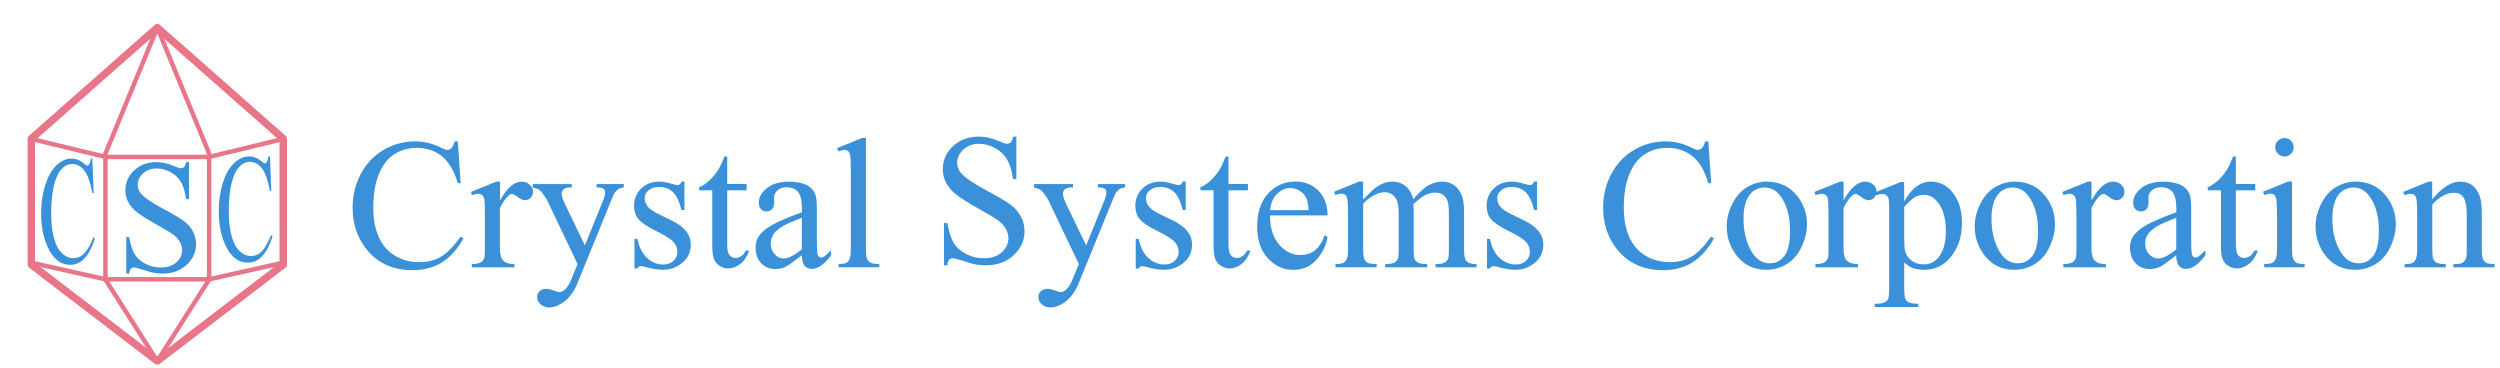 <?xml version="1.0" encoding="UTF-8"?>
<svg id="svg2" xmlns="http://www.w3.org/2000/svg" viewBox="0 0 336 49.49">
  <path id="path4200" d="M21.14,3.71L4.21,18.64v16.93l16.93,12.95,16.93-12.95v-16.93L21.14,3.71Z" fill="none" stroke="#e97589" stroke-linecap="round" stroke-linejoin="round" stroke-width="1"/>
  <path id="path4202" d="M21.14,3.71l-6.97,16.93v16.93l6.97,10.95,6.97-10.95v-16.93L21.14,3.71Z" fill="none" stroke="#e97589" stroke-linecap="round" stroke-linejoin="round" stroke-width=".6"/>
  <path id="path4204" d="M4.25,18.68l9.94,2.41h13.91l9.94-2.41" fill="none" stroke="#e97589" stroke-linecap="round" stroke-linejoin="round" stroke-width=".6"/>
  <path id="path4206" d="M4.24,35.31l9.94,2.23h13.92l9.94-2.23" fill="none" stroke="#e97589" stroke-linecap="round" stroke-linejoin="round" stroke-width=".6"/>
  <g isolation="isolate">
    <path d="M61.53,18.99l.38,5.63h-.38c-.5-1.68-1.23-2.9-2.16-3.64-.94-.74-2.06-1.11-3.37-1.11-1.1,0-2.09.28-2.98.84-.89.56-1.58,1.45-2.09,2.67-.51,1.22-.76,2.74-.76,4.55,0,1.5.24,2.8.72,3.89.48,1.1,1.2,1.94,2.17,2.53.96.59,2.06.88,3.3.88,1.07,0,2.02-.23,2.84-.69.82-.46,1.73-1.37,2.71-2.74l.38.24c-.83,1.47-1.8,2.55-2.91,3.24-1.11.68-2.42,1.03-3.94,1.03-2.74,0-4.87-1.02-6.37-3.05-1.12-1.51-1.68-3.29-1.68-5.35,0-1.65.37-3.17,1.11-4.55.74-1.38,1.76-2.46,3.06-3.22,1.3-.76,2.72-1.14,4.25-1.14,1.2,0,2.38.29,3.54.88.34.18.59.27.73.27.22,0,.41-.08.57-.23.21-.22.36-.53.45-.92h.43Z" fill="#3b91d9"/>
    <path d="M67.21,24.41v2.52c.94-1.68,1.9-2.52,2.88-2.52.45,0,.82.14,1.11.41.29.27.44.59.44.95,0,.32-.11.59-.32.81-.21.22-.46.33-.76.33s-.6-.14-.96-.42c-.35-.28-.62-.42-.79-.42-.15,0-.31.08-.48.24-.37.33-.74.88-1.14,1.65v5.36c0,.62.08,1.09.23,1.4.11.22.29.4.56.55s.65.22,1.16.22v.44h-5.73v-.44c.57,0,.99-.09,1.27-.27.2-.13.35-.34.43-.62.04-.14.06-.53.06-1.18v-4.33c0-1.3-.03-2.08-.08-2.33-.05-.25-.15-.43-.29-.54-.14-.11-.32-.17-.53-.17-.25,0-.54.06-.85.18l-.12-.44,3.38-1.37h.51Z" fill="#3b91d9"/>
    <path d="M71.63,24.74h5.21v.45h-.26c-.37,0-.64.08-.82.24-.18.16-.27.36-.27.59,0,.32.13.76.4,1.32l2.72,5.64,2.5-6.18c.14-.33.21-.66.21-.99,0-.15-.03-.26-.09-.33-.07-.09-.17-.16-.31-.21-.14-.05-.38-.08-.73-.08v-.45h3.64v.45c-.3.03-.53.1-.7.2-.16.1-.34.28-.54.55-.07.11-.21.43-.42.94l-4.55,11.16c-.44,1.08-1.02,1.9-1.73,2.45-.71.55-1.4.83-2.06.83-.48,0-.88-.14-1.18-.42-.31-.28-.46-.59-.46-.95s.11-.62.34-.82c.22-.21.53-.31.92-.31.27,0,.63.09,1.1.27.33.12.53.18.61.18.24,0,.51-.13.8-.38.29-.25.58-.74.87-1.46l.79-1.94-4.02-8.44c-.12-.25-.32-.57-.59-.94-.2-.29-.37-.48-.5-.57-.19-.13-.49-.24-.9-.34v-.45Z" fill="#3b91d9"/>
    <path d="M91.99,24.41v3.81h-.4c-.31-1.2-.71-2.01-1.19-2.44-.48-.43-1.1-.65-1.85-.65-.57,0-1.03.15-1.38.45-.35.3-.52.63-.52,1,0,.46.13.85.39,1.17.25.33.76.69,1.54,1.06l1.78.87c1.65.81,2.48,1.87,2.48,3.19,0,1.02-.38,1.84-1.15,2.46-.77.62-1.63.93-2.58.93-.68,0-1.46-.12-2.34-.37-.27-.08-.49-.12-.66-.12-.19,0-.33.11-.44.32h-.4v-3.99h.4c.23,1.14.66,2,1.31,2.58.64.58,1.36.87,2.16.87.56,0,1.02-.16,1.37-.49.35-.33.53-.73.53-1.19,0-.56-.2-1.03-.59-1.42-.39-.38-1.18-.87-2.36-1.45-1.18-.59-1.95-1.12-2.32-1.59-.37-.46-.55-1.05-.55-1.76,0-.92.32-1.69.95-2.31.63-.62,1.45-.93,2.45-.93.44,0,.97.09,1.6.28.42.12.69.18.83.18.13,0,.23-.03.31-.09s.16-.18.26-.38h.4Z" fill="#3b91d9"/>
    <path d="M97.74,21.06v3.67h2.61v.85h-2.61v7.25c0,.72.1,1.21.31,1.46.21.25.47.38.8.38.27,0,.53-.08.78-.25.25-.17.45-.41.59-.74h.48c-.29.8-.69,1.4-1.21,1.8-.52.4-1.06.6-1.61.6-.37,0-.74-.1-1.1-.31-.36-.21-.62-.5-.79-.89-.17-.39-.26-.98-.26-1.79v-7.52h-1.77v-.4c.45-.18.91-.48,1.37-.91.47-.43.89-.93,1.25-1.52.19-.31.45-.88.78-1.7h.38Z" fill="#3b91d9"/>
    <path d="M107.77,34.31c-1.15.89-1.87,1.4-2.16,1.54-.44.2-.91.31-1.4.31-.77,0-1.41-.26-1.91-.79-.5-.53-.75-1.22-.75-2.09,0-.55.12-1.02.37-1.42.33-.55.91-1.07,1.74-1.56.83-.49,2.2-1.08,4.12-1.78v-.44c0-1.11-.18-1.88-.53-2.29-.35-.41-.87-.62-1.54-.62-.51,0-.92.14-1.22.42-.31.28-.46.59-.46.95l.02.71c0,.37-.1.66-.29.87-.19.2-.44.3-.75.3s-.55-.11-.74-.32c-.19-.21-.29-.5-.29-.87,0-.7.36-1.34,1.07-1.93.72-.59,1.72-.88,3.02-.88.99,0,1.81.17,2.44.5.48.25.83.65,1.06,1.18.15.35.22,1.07.22,2.15v3.8c0,1.07.02,1.72.06,1.96.04.24.11.4.2.48.09.08.2.12.32.12.13,0,.24-.03.34-.09.17-.11.5-.4.99-.89v.68c-.91,1.22-1.78,1.83-2.61,1.83-.4,0-.72-.14-.95-.42-.24-.28-.36-.75-.37-1.42ZM107.77,33.52v-4.26c-1.23.49-2.02.83-2.38,1.04-.64.36-1.1.73-1.38,1.12-.28.39-.42.82-.42,1.28,0,.59.17,1.07.52,1.46.35.39.75.58,1.21.58.62,0,1.43-.41,2.44-1.22Z" fill="#3b91d9"/>
    <path d="M116.38,18.56v14.83c0,.7.05,1.16.15,1.39.1.23.26.4.47.52.21.12.61.18,1.18.18v.44h-5.48v-.44c.51,0,.86-.05,1.05-.16.19-.11.33-.28.44-.53.11-.24.16-.71.16-1.4v-10.16c0-1.26-.03-2.04-.09-2.33-.06-.29-.15-.49-.27-.59-.13-.11-.29-.16-.48-.16-.21,0-.48.07-.81.2l-.21-.43,3.33-1.37h.55Z" fill="#3b91d9"/>
    <path d="M136.6,18.34v5.73h-.45c-.15-1.1-.41-1.97-.79-2.62-.38-.65-.92-1.17-1.62-1.55-.7-.38-1.42-.57-2.17-.57-.85,0-1.55.26-2.1.78-.55.52-.83,1.11-.83,1.76,0,.5.17.96.52,1.38.5.61,1.7,1.42,3.6,2.44,1.55.83,2.6,1.47,3.17,1.91.57.44,1,.97,1.31,1.57.3.6.46,1.23.46,1.89,0,1.25-.49,2.33-1.46,3.24-.97.91-2.22,1.36-3.75,1.36-.48,0-.93-.04-1.35-.11-.25-.04-.77-.19-1.57-.45-.79-.26-1.3-.38-1.51-.38s-.36.06-.48.18c-.12.12-.21.38-.26.76h-.45v-5.68h.45c.21,1.19.5,2.08.85,2.67.36.59.91,1.08,1.64,1.47.74.39,1.54.59,2.42.59,1.02,0,1.82-.27,2.41-.8.59-.54.89-1.17.89-1.9,0-.41-.11-.82-.34-1.23-.22-.42-.57-.8-1.04-1.16-.32-.24-1.18-.76-2.6-1.56-1.42-.79-2.42-1.43-3.02-1.9-.6-.47-1.05-.99-1.36-1.56-.31-.57-.46-1.2-.46-1.88,0-1.19.46-2.21,1.37-3.07.91-.86,2.07-1.29,3.48-1.29.88,0,1.81.22,2.8.65.46.2.78.31.96.31.21,0,.38-.06.52-.19.13-.13.24-.38.32-.76h.45ZM25.4,21.8v4.95h-.39c-.13-.95-.35-1.71-.68-2.27-.33-.56-.79-1.01-1.4-1.34-.61-.33-1.23-.5-1.88-.5-.73,0-1.34.22-1.82.67-.48.45-.72.96-.72,1.53,0,.44.15.83.45,1.19.44.53,1.47,1.23,3.12,2.11,1.34.72,2.25,1.27,2.74,1.65.49.38.87.84,1.13,1.36.26.52.4,1.07.4,1.64,0,1.08-.42,2.02-1.26,2.8-.84.78-1.92,1.18-3.25,1.18-.42,0-.81-.03-1.17-.1-.22-.04-.67-.16-1.36-.39-.69-.22-1.12-.33-1.3-.33s-.32.05-.42.16c-.1.11-.18.32-.23.66h-.39v-4.91h.39c.18,1.03.43,1.8.74,2.31.31.51.78.93,1.42,1.27.64.34,1.34.51,2.1.51.88,0,1.58-.23,2.09-.7.51-.46.77-1.01.77-1.65,0-.35-.1-.71-.29-1.07-.19-.36-.5-.69-.9-1-.27-.21-1.02-.66-2.25-1.35-1.22-.69-2.1-1.23-2.61-1.64-.52-.41-.91-.86-1.18-1.35-.27-.49-.4-1.03-.4-1.63,0-1.03.39-1.91,1.18-2.66.79-.74,1.79-1.11,3.01-1.11.76,0,1.57.19,2.42.56.39.18.67.26.83.26.18,0,.33-.05.45-.16.12-.11.21-.33.28-.66h.39Z" fill="#3b91d9"/>
    <path d="M139,24.74h5.21v.45h-.26c-.37,0-.64.08-.82.24-.18.16-.27.36-.27.59,0,.32.13.76.4,1.32l2.72,5.64,2.5-6.18c.14-.33.21-.66.21-.99,0-.15-.03-.26-.09-.33-.07-.09-.17-.16-.31-.21-.14-.05-.38-.08-.73-.08v-.45h3.64v.45c-.3.03-.53.1-.7.2-.16.1-.34.28-.54.55-.07.11-.21.43-.42.94l-4.55,11.16c-.44,1.08-1.02,1.9-1.73,2.45-.71.55-1.4.83-2.06.83-.48,0-.88-.14-1.18-.42-.31-.28-.46-.59-.46-.95s.11-.62.34-.82c.22-.21.53-.31.92-.31.27,0,.63.09,1.1.27.33.12.53.18.61.18.24,0,.51-.13.8-.38.29-.25.58-.74.87-1.46l.79-1.94-4.02-8.44c-.12-.25-.32-.57-.59-.94-.2-.29-.37-.48-.5-.57-.19-.13-.49-.24-.9-.34v-.45Z" fill="#3b91d9"/>
    <path d="M159.36,24.41v3.81h-.4c-.31-1.2-.71-2.01-1.19-2.44-.48-.43-1.1-.65-1.85-.65-.57,0-1.03.15-1.38.45-.35.3-.52.63-.52,1,0,.46.13.85.39,1.17.25.33.76.69,1.54,1.06l1.78.87c1.65.81,2.48,1.87,2.48,3.19,0,1.02-.38,1.84-1.15,2.46-.77.62-1.63.93-2.58.93-.68,0-1.47-.12-2.34-.37-.27-.08-.49-.12-.66-.12-.19,0-.33.11-.44.32h-.4v-3.99h.4c.23,1.14.66,2,1.31,2.58.64.58,1.36.87,2.16.87.56,0,1.02-.16,1.37-.49.35-.33.53-.73.53-1.19,0-.56-.2-1.03-.59-1.42-.39-.38-1.18-.87-2.36-1.45s-1.95-1.12-2.32-1.59c-.37-.46-.55-1.05-.55-1.76,0-.92.32-1.69.95-2.31.63-.62,1.45-.93,2.45-.93.44,0,.97.09,1.6.28.42.12.69.18.83.18.13,0,.23-.03.3-.09s.16-.18.26-.38h.4Z" fill="#3b91d9"/>
    <path d="M165.11,21.06v3.67h2.61v.85h-2.61v7.25c0,.72.1,1.21.31,1.46.21.25.47.38.8.38.27,0,.53-.08.78-.25.25-.17.45-.41.59-.74h.48c-.29.8-.69,1.4-1.21,1.8-.52.4-1.06.6-1.61.6-.37,0-.74-.1-1.1-.31-.36-.21-.62-.5-.79-.89-.17-.39-.26-.98-.26-1.79v-7.52h-1.77v-.4c.45-.18.91-.48,1.37-.91.47-.43.88-.93,1.25-1.52.19-.31.45-.88.78-1.7h.38Z" fill="#3b91d9"/>
    <path d="M170.69,28.95c0,1.66.39,2.96,1.21,3.91.81.94,1.77,1.42,2.87,1.42.73,0,1.37-.2,1.91-.6.54-.4,1-1.09,1.36-2.07l.38.24c-.17,1.12-.67,2.13-1.49,3.05-.82.92-1.85,1.37-3.09,1.37-1.34,0-2.49-.52-3.45-1.57s-1.43-2.45-1.43-4.22c0-1.91.49-3.4,1.47-4.47.98-1.07,2.21-1.61,3.69-1.61,1.25,0,2.28.41,3.09,1.24s1.21,1.93,1.21,3.31h-7.73ZM170.69,28.24h5.18c-.04-.72-.13-1.22-.26-1.51-.2-.46-.51-.81-.91-1.07-.4-.26-.82-.39-1.26-.39-.68,0-1.28.26-1.81.79-.53.52-.84,1.25-.93,2.19Z" fill="#3b91d9"/>
    <path d="M183.23,26.79c.81-.81,1.29-1.28,1.44-1.4.37-.31.76-.55,1.18-.72s.84-.26,1.26-.26c.7,0,1.3.2,1.81.61.5.41.84,1,1.01,1.77.84-.98,1.55-1.62,2.12-1.92.58-.3,1.17-.46,1.78-.46s1.12.15,1.58.46c.46.31.82.8,1.09,1.5.18.47.27,1.21.27,2.22v4.81c0,.7.05,1.18.16,1.44.08.18.23.33.45.46.22.13.58.19,1.07.19v.44h-5.52v-.44h.23c.48,0,.85-.09,1.12-.28.19-.13.32-.34.4-.62.03-.14.05-.53.05-1.18v-4.81c0-.91-.11-1.55-.33-1.93-.32-.52-.83-.78-1.53-.78-.43,0-.87.11-1.3.32-.44.22-.96.62-1.58,1.2l-.02.13.02.53v5.33c0,.77.04,1.24.13,1.43.09.19.25.34.48.47.24.13.64.19,1.21.19v.44h-5.65v-.44c.62,0,1.04-.07,1.28-.22.23-.15.39-.37.48-.66.04-.14.06-.54.06-1.21v-4.81c0-.91-.13-1.57-.4-1.97-.36-.52-.86-.78-1.5-.78-.44,0-.88.12-1.31.35-.68.36-1.2.76-1.56,1.21v5.99c0,.73.05,1.21.15,1.43s.25.38.45.49c.2.11.6.17,1.21.17v.44h-5.53v-.44c.51,0,.87-.05,1.07-.17.2-.11.36-.28.46-.52.11-.24.16-.71.16-1.4v-4.27c0-1.23-.04-2.02-.11-2.38-.06-.27-.15-.45-.27-.56-.12-.1-.29-.15-.5-.15-.23,0-.5.06-.82.18l-.18-.44,3.37-1.37h.53v2.38Z" fill="#3b91d9"/>
    <path d="M206.58,24.41v3.81h-.4c-.31-1.2-.71-2.01-1.19-2.44-.48-.43-1.1-.65-1.85-.65-.57,0-1.03.15-1.38.45-.35.3-.53.63-.53,1,0,.46.13.85.39,1.17.25.33.76.69,1.54,1.06l1.78.87c1.65.81,2.48,1.87,2.48,3.19,0,1.02-.38,1.84-1.15,2.46-.77.62-1.63.93-2.58.93-.68,0-1.46-.12-2.34-.37-.27-.08-.49-.12-.66-.12-.19,0-.33.11-.44.32h-.4v-3.99h.4c.23,1.14.66,2,1.31,2.58s1.36.87,2.16.87c.56,0,1.02-.16,1.37-.49.35-.33.53-.73.53-1.19,0-.56-.2-1.03-.59-1.42-.39-.38-1.18-.87-2.36-1.45-1.18-.59-1.95-1.12-2.32-1.59-.37-.46-.55-1.05-.55-1.76,0-.92.32-1.69.95-2.31.63-.62,1.45-.93,2.45-.93.44,0,.97.09,1.6.28.42.12.69.18.83.18.13,0,.23-.03.3-.09s.16-.18.26-.38h.4Z" fill="#3b91d9"/>
    <path d="M229.6,18.99l.38,5.63h-.38c-.5-1.68-1.22-2.9-2.16-3.64-.94-.74-2.06-1.11-3.37-1.11-1.1,0-2.09.28-2.98.84-.89.56-1.58,1.45-2.09,2.67s-.76,2.74-.76,4.55c0,1.5.24,2.8.72,3.89s1.2,1.94,2.17,2.53c.96.59,2.06.88,3.3.88,1.07,0,2.02-.23,2.84-.69.82-.46,1.72-1.37,2.71-2.74l.38.24c-.83,1.47-1.8,2.55-2.91,3.24s-2.42,1.03-3.94,1.03c-2.74,0-4.87-1.02-6.37-3.05-1.12-1.51-1.68-3.29-1.68-5.35,0-1.65.37-3.17,1.11-4.55s1.76-2.46,3.06-3.22c1.3-.76,2.72-1.14,4.25-1.14,1.2,0,2.38.29,3.54.88.34.18.59.27.73.27.22,0,.41-.08.57-.23.21-.22.36-.53.45-.92h.43Z" fill="#3b91d9"/>
    <path d="M237.47,24.41c1.69,0,3.05.64,4.08,1.93.87,1.1,1.31,2.36,1.31,3.78,0,1-.24,2.01-.72,3.04-.48,1.03-1.14,1.8-1.98,2.32-.84.52-1.78.78-2.81.78-1.68,0-3.02-.67-4.02-2.01-.84-1.13-1.26-2.4-1.26-3.81,0-1.03.25-2.04.76-3.06.51-1.01,1.18-1.76,2.01-2.25.83-.48,1.71-.73,2.64-.73ZM237.09,25.2c-.43,0-.86.13-1.3.38-.44.26-.79.71-1.06,1.35s-.4,1.47-.4,2.48c0,1.63.32,3.03.97,4.21.65,1.18,1.5,1.77,2.56,1.77.79,0,1.44-.33,1.95-.98.51-.65.77-1.77.77-3.36,0-1.99-.43-3.55-1.28-4.69-.58-.78-1.31-1.17-2.21-1.17Z" fill="#3b91d9"/>
    <path d="M247.78,24.41v2.52c.94-1.68,1.9-2.52,2.88-2.52.45,0,.82.14,1.11.41.29.27.44.59.44.95,0,.32-.11.59-.32.81s-.46.33-.76.33-.6-.14-.96-.42c-.35-.28-.62-.42-.79-.42-.15,0-.31.08-.48.24-.37.33-.74.88-1.13,1.65v5.36c0,.62.08,1.09.23,1.4.11.22.29.4.56.55s.66.22,1.16.22v.44h-5.73v-.44c.57,0,.99-.09,1.27-.27.2-.13.35-.34.43-.62.04-.14.06-.53.06-1.18v-4.33c0-1.3-.03-2.08-.08-2.33-.05-.25-.15-.43-.29-.54s-.32-.17-.53-.17c-.25,0-.54.06-.85.18l-.12-.44,3.38-1.37h.51Z" fill="#3b91d9"/>
    <path d="M252.02,25.85l3.44-1.39h.46v2.61c.58-.99,1.16-1.67,1.74-2.07s1.19-.59,1.84-.59c1.12,0,2.06.44,2.81,1.32.92,1.07,1.38,2.47,1.38,4.2,0,1.93-.55,3.52-1.66,4.79-.91,1.03-2.06,1.55-3.44,1.55-.6,0-1.12-.09-1.56-.26-.33-.12-.69-.37-1.1-.73v3.41c0,.76.05,1.25.14,1.46.09.21.26.37.49.49.23.12.65.18,1.26.18v.45h-5.86v-.45h.31c.45,0,.83-.08,1.15-.26.15-.09.27-.23.36-.43.08-.2.13-.71.13-1.52v-10.57c0-.72-.03-1.18-.1-1.38-.07-.2-.17-.34-.31-.44s-.34-.15-.58-.15c-.2,0-.44.06-.74.17l-.15-.39ZM255.93,27.79v4.17c0,.9.04,1.5.11,1.78.11.47.39.89.84,1.25.44.36,1,.54,1.68.54.81,0,1.47-.32,1.98-.95.66-.83.99-2,.99-3.5,0-1.71-.38-3.02-1.12-3.94-.52-.63-1.14-.95-1.86-.95-.39,0-.78.1-1.16.29-.29.15-.78.59-1.45,1.32Z" fill="#3b91d9"/>
    <path d="M270.8,24.41c1.69,0,3.05.64,4.08,1.93.87,1.1,1.31,2.36,1.31,3.78,0,1-.24,2.01-.72,3.04-.48,1.03-1.14,1.8-1.98,2.32-.84.52-1.78.78-2.81.78-1.68,0-3.02-.67-4.02-2.01-.84-1.13-1.26-2.4-1.26-3.81,0-1.03.25-2.04.76-3.06.51-1.01,1.18-1.76,2.01-2.25.83-.48,1.71-.73,2.64-.73ZM270.42,25.2c-.43,0-.86.13-1.3.38-.44.26-.79.71-1.06,1.35s-.4,1.47-.4,2.48c0,1.63.32,3.03.97,4.21.65,1.18,1.5,1.77,2.56,1.77.79,0,1.44-.33,1.95-.98.51-.65.77-1.77.77-3.36,0-1.99-.43-3.55-1.28-4.69-.58-.78-1.31-1.17-2.21-1.17Z" fill="#3b91d9"/>
    <path d="M281.1,24.41v2.52c.94-1.68,1.9-2.52,2.88-2.52.45,0,.82.14,1.11.41.29.27.44.59.44.95,0,.32-.11.59-.32.81s-.46.33-.76.33-.6-.14-.96-.42c-.35-.28-.62-.42-.79-.42-.15,0-.31.08-.48.24-.37.33-.74.88-1.13,1.65v5.36c0,.62.08,1.09.23,1.4.11.22.29.4.56.55s.66.22,1.16.22v.44h-5.73v-.44c.57,0,.99-.09,1.27-.27.2-.13.35-.34.43-.62.04-.14.06-.53.06-1.18v-4.33c0-1.3-.03-2.08-.08-2.33-.05-.25-.15-.43-.29-.54s-.32-.17-.53-.17c-.25,0-.54.06-.85.18l-.12-.44,3.38-1.37h.51Z" fill="#3b91d9"/>
    <path d="M292.49,34.31c-1.15.89-1.87,1.4-2.16,1.54-.44.2-.91.31-1.4.31-.77,0-1.41-.26-1.91-.79-.5-.53-.75-1.22-.75-2.09,0-.55.12-1.02.37-1.42.33-.55.91-1.07,1.74-1.56.83-.49,2.2-1.08,4.12-1.78v-.44c0-1.11-.18-1.88-.53-2.29-.35-.41-.87-.62-1.54-.62-.51,0-.92.14-1.22.42-.31.28-.46.59-.46.95l.02.71c0,.37-.1.66-.29.87-.19.2-.44.3-.75.3s-.55-.11-.74-.32c-.19-.21-.29-.5-.29-.87,0-.7.36-1.34,1.07-1.93.72-.59,1.72-.88,3.01-.88.99,0,1.81.17,2.44.5.48.25.83.65,1.06,1.18.15.35.22,1.07.22,2.15v3.8c0,1.07.02,1.72.06,1.96.04.24.11.4.2.48.09.08.2.12.32.12.13,0,.24-.03.34-.09.17-.11.5-.4.99-.89v.68c-.91,1.22-1.78,1.83-2.61,1.83-.4,0-.72-.14-.95-.42s-.36-.75-.37-1.42ZM292.49,33.52v-4.26c-1.23.49-2.02.83-2.38,1.04-.64.36-1.1.73-1.38,1.12s-.42.82-.42,1.28c0,.59.17,1.07.53,1.46.35.39.75.58,1.21.58.62,0,1.43-.41,2.44-1.22Z" fill="#3b91d9"/>
    <path d="M300.5,21.06v3.67h2.61v.85h-2.61v7.25c0,.72.1,1.21.31,1.46.21.25.47.38.8.38.27,0,.53-.08.78-.25.25-.17.45-.41.59-.74h.48c-.29.8-.69,1.4-1.21,1.8-.52.4-1.06.6-1.61.6-.38,0-.74-.1-1.1-.31-.36-.21-.62-.5-.79-.89-.17-.39-.26-.98-.26-1.79v-7.52h-1.77v-.4c.45-.18.9-.48,1.37-.91.47-.43.88-.93,1.25-1.52.19-.31.45-.88.78-1.7h.38Z" fill="#3b91d9"/>
    <path d="M308.05,24.41v8.98c0,.7.05,1.17.15,1.4.1.23.25.4.45.52.2.11.56.17,1.09.17v.44h-5.43v-.44c.54,0,.91-.05,1.1-.16.19-.11.34-.28.45-.53.11-.24.17-.71.17-1.4v-4.31c0-1.21-.04-2-.11-2.36-.06-.26-.15-.44-.27-.54-.12-.1-.29-.15-.5-.15-.23,0-.5.06-.83.18l-.17-.44,3.37-1.37h.54ZM307.04,18.56c.34,0,.63.12.87.36s.36.53.36.87-.12.63-.36.88-.53.37-.87.37-.63-.12-.88-.37-.37-.54-.37-.88.12-.63.36-.87.54-.36.88-.36Z" fill="#3b91d9"/>
    <path d="M316.61,24.41c1.69,0,3.05.64,4.08,1.93.87,1.1,1.31,2.36,1.31,3.78,0,1-.24,2.01-.72,3.04s-1.14,1.8-1.98,2.32c-.84.52-1.78.78-2.81.78-1.68,0-3.02-.67-4.02-2.01-.84-1.13-1.26-2.4-1.26-3.81,0-1.03.25-2.04.76-3.06.51-1.01,1.18-1.76,2.01-2.25.83-.48,1.71-.73,2.64-.73ZM316.23,25.2c-.43,0-.86.13-1.3.38-.44.26-.79.71-1.06,1.35s-.4,1.47-.4,2.48c0,1.63.32,3.03.97,4.21.65,1.18,1.5,1.77,2.56,1.77.79,0,1.44-.33,1.95-.98.51-.65.77-1.77.77-3.36,0-1.99-.43-3.55-1.28-4.69-.58-.78-1.31-1.17-2.21-1.17Z" fill="#3b91d9"/>
    <path d="M326.9,26.78c1.31-1.58,2.56-2.37,3.75-2.37.61,0,1.14.15,1.58.46.44.31.79.81,1.05,1.51.18.49.27,1.24.27,2.25v4.77c0,.71.06,1.19.17,1.44.09.2.23.36.43.48s.57.17,1.11.17v.44h-5.53v-.44h.23c.52,0,.89-.08,1.09-.24.21-.16.35-.39.43-.7.03-.12.05-.5.05-1.15v-4.58c0-1.02-.13-1.76-.4-2.22-.26-.46-.71-.69-1.34-.69-.97,0-1.93.53-2.89,1.59v5.9c0,.76.04,1.23.13,1.4.11.24.27.41.47.52.2.11.6.17,1.21.17v.44h-5.53v-.44h.24c.57,0,.95-.14,1.15-.43.2-.29.3-.84.3-1.65v-4.15c0-1.34-.03-2.16-.09-2.45-.06-.29-.15-.49-.28-.6-.13-.11-.29-.16-.51-.16-.23,0-.5.06-.82.18l-.18-.44,3.37-1.37h.53v2.37Z" fill="#3b91d9"/>
    <path d="M12.41,21.32l.18,4.64h-.18c-.25-1.39-.59-2.39-1.05-3-.45-.61-1-.92-1.64-.92-.53,0-1.02.23-1.45.69-.43.46-.77,1.19-1.02,2.2-.25,1.01-.37,2.26-.37,3.76,0,1.24.12,2.31.35,3.21.23.91.58,1.6,1.05,2.08.47.48,1,.72,1.6.72.52,0,.98-.19,1.38-.57.4-.38.84-1.13,1.32-2.26l.18.2c-.4,1.21-.87,2.1-1.41,2.67-.54.56-1.18.85-1.91.85-1.33,0-2.36-.84-3.09-2.52-.55-1.25-.82-2.72-.82-4.41,0-1.36.18-2.61.54-3.76.36-1.14.85-2.03,1.49-2.65.63-.63,1.32-.94,2.07-.94.58,0,1.15.24,1.72.72.17.15.28.22.36.22.11,0,.2-.06.28-.19.1-.18.18-.43.22-.76h.21ZM36.28,21.03l.18,4.64h-.18c-.25-1.39-.59-2.39-1.05-3-.45-.61-1-.92-1.64-.92-.53,0-1.02.23-1.45.69-.43.46-.77,1.19-1.02,2.2-.25,1.01-.37,2.26-.37,3.76,0,1.24.12,2.31.35,3.21.23.91.58,1.6,1.05,2.08.47.48,1,.72,1.6.72.52,0,.98-.19,1.38-.57.4-.38.84-1.13,1.32-2.26l.18.2c-.4,1.21-.87,2.1-1.41,2.67-.54.56-1.18.85-1.91.85-1.33,0-2.36-.84-3.09-2.52-.55-1.25-.82-2.72-.82-4.41,0-1.36.18-2.61.54-3.76.36-1.14.85-2.03,1.49-2.65.63-.63,1.32-.94,2.07-.94.58,0,1.15.24,1.72.72.17.15.28.22.36.22.11,0,.2-.06.28-.19.1-.18.18-.43.22-.76h.21Z" fill="#3b91d9"/>
  </g>
</svg>